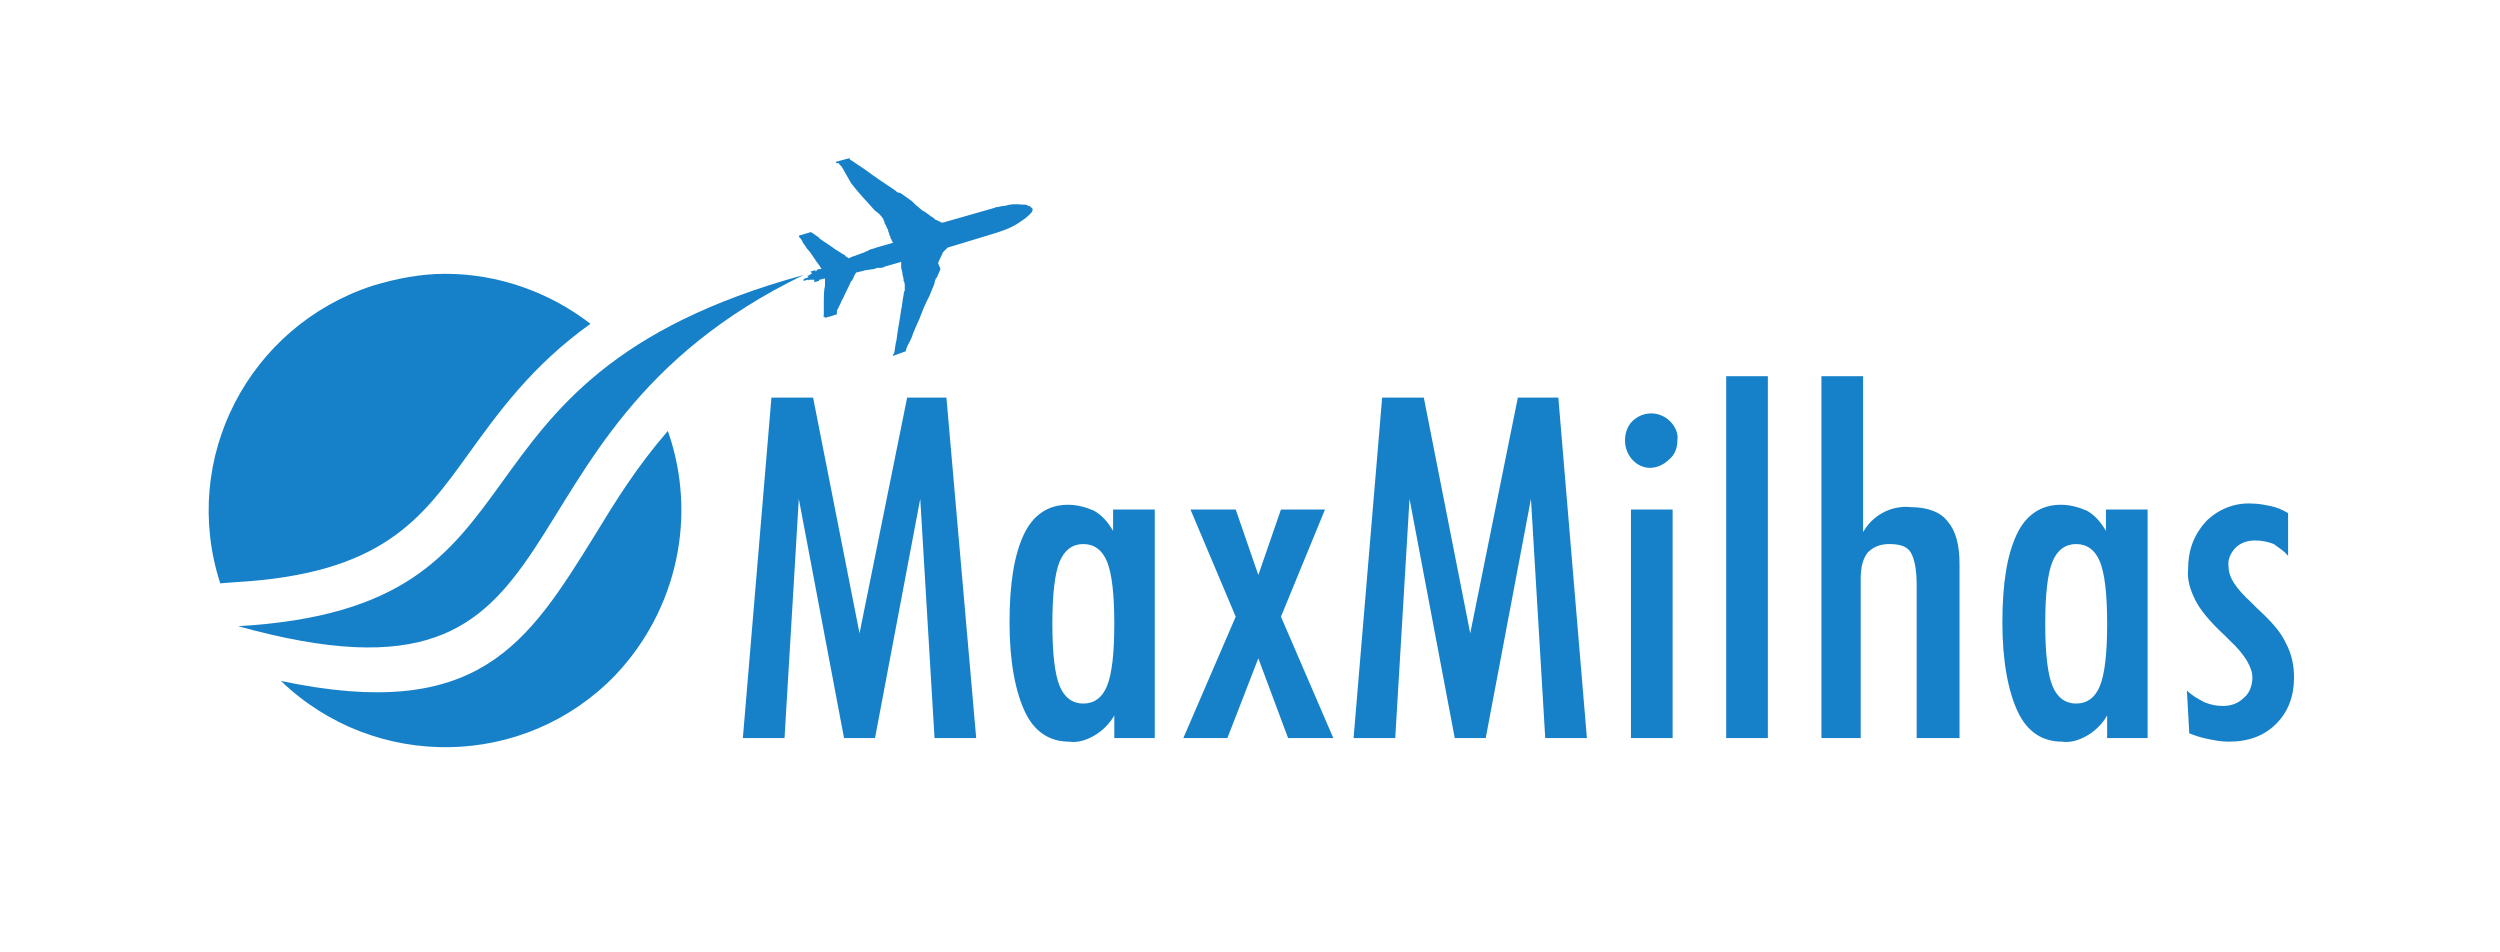 <?xml version="1.0" encoding="UTF-8"?> <svg xmlns="http://www.w3.org/2000/svg" width="210" height="80"> <style>.st0{fill-rule:evenodd;clip-rule:evenodd;fill:#1681c8}</style> <g id="Layer_1"> <path class="st0" d="M37.4 23c4.4 0 8.7 1.5 12.2 4.2-4.9 3.5-7.7 7.4-10.3 11-3.9 5.4-7.2 10-19.5 10.7l-1.3.1c-3.4-10.5 2.4-21.6 12.8-25 2-.6 4-1 6.1-1zm18.7 13.2c-2.6 3-4.4 5.9-6.1 8.7-5.7 9.2-9.8 15.8-26.4 12.3 7.9 7.6 20.5 7.4 28.1-.5 5.2-5.5 6.9-13.4 4.4-20.5zM62.4 62l2.4-28.6h3.5l3.9 19.8 4-19.8h3.3L82 62h-3.5l-1.2-20.1L73.5 62h-2.6l-3.8-20.1L65.9 62zM88.4 52.4c0 2.5.2 4.2.6 5.2.4 1 1.1 1.5 2 1.5.9 0 1.6-.5 2-1.5s.6-2.7.6-5.2-.2-4.2-.6-5.2-1.1-1.5-2-1.5-1.6.5-2 1.5c-.4 1-.6 2.7-.6 5.2zm5.2 9.6v-1.9c-.4.7-1 1.3-1.7 1.7-.7.4-1.4.6-2.1.5-1.6 0-2.9-.8-3.7-2.5-.8-1.7-1.3-4.2-1.3-7.5s.4-5.7 1.2-7.4c.8-1.7 2.1-2.5 3.7-2.5.8 0 1.5.2 2.2.5.7.4 1.2 1 1.6 1.7v-1.8H97V62h-3.4zM103.8 51.8l-3.8-9h3.8l1.9 5.5 1.9-5.5h3.7l-3.7 9L112 62h-3.8l-2.5-6.7-2.6 6.7h-3.7zM113.7 62l2.4-28.6h3.5l3.9 19.8 4-19.8h3.4l2.4 28.6h-3.5l-1.2-20.1-3.8 20.1h-2.6l-3.8-20.1-1.2 20.1zM137 62V42.8h3.5V62H137zm-.5-25c0-.6.2-1.2.6-1.6.9-.9 2.3-.9 3.2 0 .4.4.7 1 .6 1.6 0 .6-.2 1.2-.7 1.6-.4.4-1 .7-1.6.7-1.1 0-2.1-1-2.1-2.3 0 .1 0 .1 0 0z"></path> <path fill="#1681c8" d="M145 31.6h3.5V62H145z"></path> <path class="st0" d="M153 62V31.6h3.5v13.1c.4-.7.9-1.2 1.6-1.6.7-.4 1.6-.6 2.4-.5 1.4 0 2.5.4 3.1 1.2.7.8 1 2 1 3.6V62H161V49.1c0-1.3-.2-2.2-.5-2.7s-.9-.7-1.8-.7c-.7 0-1.3.2-1.8.7-.4.5-.6 1.2-.6 2.2V62H153zM171.8 52.4c0 2.5.2 4.2.6 5.2.4 1 1.1 1.5 2 1.5.9 0 1.6-.5 2-1.5.4-1 .6-2.7.6-5.2s-.2-4.2-.6-5.2c-.4-1-1.1-1.5-2-1.5s-1.6.5-2 1.5-.6 2.7-.6 5.2zM177 62v-1.9c-.4.7-1 1.3-1.7 1.7-.7.4-1.4.6-2.1.5-1.6 0-2.9-.8-3.7-2.5-.8-1.7-1.3-4.2-1.3-7.5s.4-5.7 1.2-7.4c.8-1.7 2.1-2.5 3.7-2.5.8 0 1.5.2 2.2.5.7.4 1.2 1 1.6 1.7v-1.8h3.5V62H177zM183.7 58c.4.4.9.7 1.5 1 .5.2 1 .3 1.5.3.7 0 1.3-.2 1.8-.7.5-.4.7-1.1.7-1.7 0-.8-.6-1.9-1.9-3.1l-.4-.4c-1.3-1.2-2.1-2.2-2.5-3-.4-.8-.7-1.7-.6-2.6 0-1.6.5-2.9 1.5-4 1-1 2.4-1.6 3.9-1.5.5 0 1 .1 1.5.2s1 .3 1.5.6v3.6c-.3-.4-.8-.7-1.2-1-.5-.2-1-.3-1.6-.3-.6 0-1.2.2-1.6.6-.4.4-.7 1-.6 1.6 0 .9.6 1.8 1.9 3l.5.5c1.2 1.1 2 2 2.4 2.9.5.9.7 1.9.7 2.9 0 1.6-.5 2.9-1.5 3.9s-2.3 1.5-4 1.5c-.6 0-1.1-.1-1.6-.2-.6-.1-1.2-.3-1.7-.5l-.2-3.6zM67.5 23.1C35.4 31.9 47.8 51 20 52.6c31 8.6 19.4-15.9 47.5-29.5z"></path> <path class="st0" d="M78.7 23.3l-.1.1c0 .1-.1.2-.1.4-.1.3-.3.7-.4 1l-.3.6c-.3.6-.5 1.3-.8 1.9-.1.2-.2.5-.3.7-.1.4-.3.7-.5 1.1 0 .1-.1.2-.1.3v.1l-1.1.4v-.1l.1-.1c.1-.4.1-.8.2-1.1.1-.9.3-1.8.4-2.6.1-.4.1-.8.2-1.2 0-.1 0-.2.1-.4v-.2-.2c0-.1 0-.3-.1-.4v-.1c0-.2-.1-.4-.1-.5v-.1c0-.1-.1-.3-.1-.4v-.2-.3l-1.4.4c-.1.1-.3.1-.5.1h-.1l-.3.1-.7.1c-.1 0-.3.1-.4.1l-.4.1c0 .1-.1.1-.1.2-.1.1-.1.3-.2.4 0 0 0 .1-.1.1-.2.5-.5 1-.7 1.5-.1.1-.1.2-.2.4l-.3.6V26.4c-.3.1-.6.2-1 .3 0 0 0-.1-.1-.1s0-.1 0-.1v-.2-.6-.4c0-.4 0-.9.1-1.3v-.6c-.2 0-.3.1-.5.1v.1c-.1 0-.3.1-.4.1v-.2h-.3c-.1 0-.2 0-.2.1v-.1c-.1 0-.4.1-.4.1v-.1s0-.1.1-.1l.3-.1c0-.1-.1-.1-.1-.1.1-.1.1 0 .2-.1s.2-.1.2-.1c0-.1-.1-.1-.1-.2.1 0 .3-.1.4-.1v.1s.1 0 .1-.1c.1-.1.2-.1.4-.1 0-.1-.1-.1-.1-.2-.1-.1-.2-.3-.3-.4-.1-.1-.1-.2-.2-.3-.2-.3-.4-.6-.6-.8-.1-.1-.1-.2-.2-.3-.1-.1-.2-.3-.3-.5-.1-.1-.2-.2-.2-.3l1-.3c.1 0 .1.1.2.1.1.1.3.2.4.3 0 0 .1 0 .1.1.4.3.9.6 1.3.9.1.1.2.1.3.2.2.1.3.2.5.3 0 0 .1 0 .1.1.1.1.2.1.3.2l.2-.1c.2-.1.4-.1.5-.2h.1c.1-.1.3-.1.5-.2l.2-.1s.1 0 .2-.1c.2-.1.4-.1.6-.2l1.4-.4c0-.1-.1-.2-.1-.2 0-.1-.1-.2-.1-.2v-.1c-.1-.1-.1-.3-.2-.5v-.1c-.1-.1-.1-.2-.2-.4-.1-.1-.1-.2-.1-.2 0-.1-.1-.2-.1-.3-.2-.3-.4-.5-.7-.7-.7-.8-1.4-1.5-2-2.3l-.8-1.4-.2-.2s0-.1-.1-.1-.1.1-.2-.1l1.1-.3s.1 0 .1.1c.1.1.2.1.3.2l.9.6c.8.6 1.7 1.2 2.6 1.8.1.1.2.2.4.2.3.2.6.4 1 .7l.2.2.1.1.6.5.2.1c.1.1.3.2.4.3.1.1.2.1.3.2.1.1.2.2.3.2.1 0 .1.1.2.1s.1.1.2.1h.1l4.2-1.2c.1 0 .2-.1.3-.1.2 0 .4-.1.6-.1.2 0 .4-.1.5-.1.5-.1 1 0 1.4 0l.2.1c.1 0 .2.1.3.2.1.1 0 .3-.1.4l-.2.2c-.2.2-.5.4-.8.6-.7.5-1.7.8-2.7 1.1l-3.3 1-.1.1-.2.2-.1.1c-.1.3-.3.6-.4.9l.2.5-.3.7z"></path> </g> </svg> 